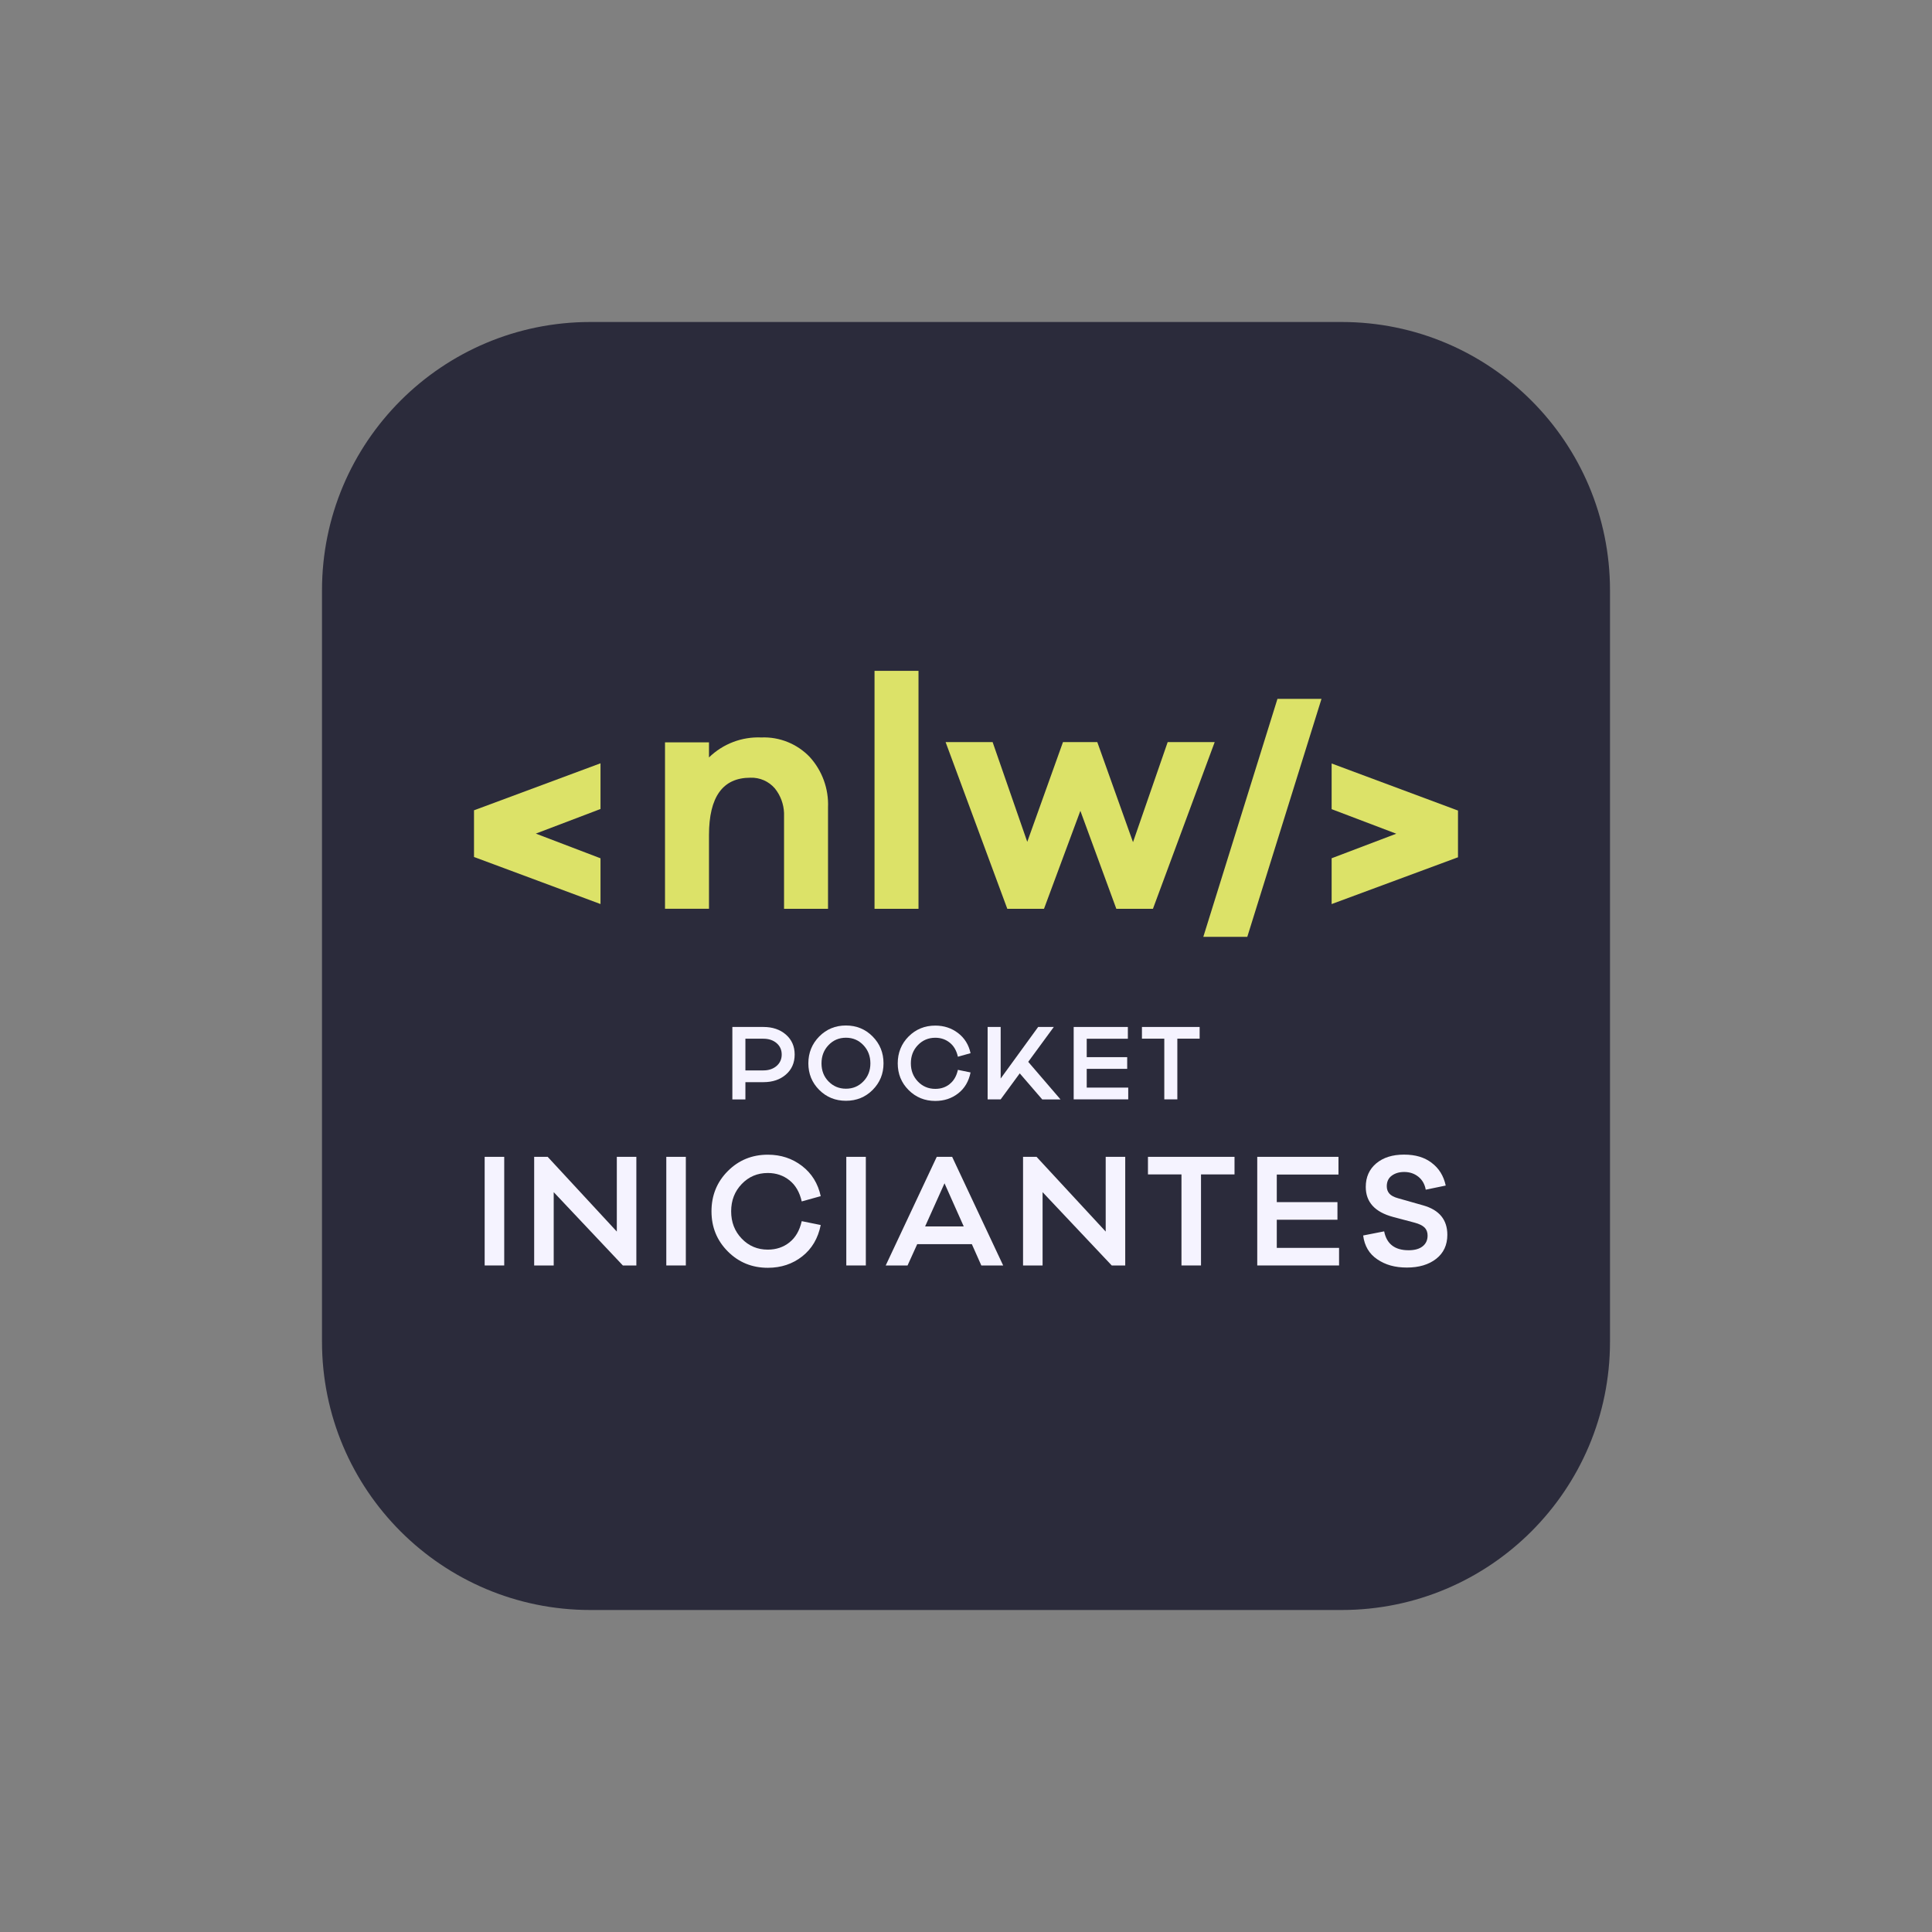 <svg width="72" height="72" viewBox="0 0 72 72" fill="none" xmlns="http://www.w3.org/2000/svg">
<rect x="0" y="0" width="72" height="72" fill="#808080" stroke="none"/>
<path d="M12 22C12 16.477 16.477 12 22 12H50C55.523 12 60 16.477 60 22V50C60 55.523 55.523 60 50 60H22C16.477 60 12 55.523 12 50V22Z" fill="#2B2B3B"/>
<path d="M49.248 26.045L46.483 34.913H44.844L47.607 26.045H49.248ZM54.324 30.203H54.335V31.952H54.324L49.626 33.692V31.985L52.035 31.07L49.626 30.155V28.453L54.324 30.203ZM22.379 30.149L19.968 31.066L22.379 31.986V33.691L17.675 31.941H17.665V30.194H17.675L22.379 28.446V30.149Z" fill="#DCE268"/>
<path d="M28.375 27.483C29.051 27.455 29.707 27.721 30.175 28.209C30.642 28.722 30.887 29.398 30.858 30.091V33.868H29.219V30.296C29.206 29.964 29.087 29.643 28.877 29.382C28.649 29.117 28.314 28.97 27.963 28.983C26.936 28.983 26.422 29.696 26.422 31.122V33.867H24.783V27.666H26.422V28.227C26.943 27.72 27.648 27.451 28.375 27.483ZM34.23 33.868H32.591V25H34.23V33.868ZM38.283 31.373L39.614 27.656H40.893L42.224 31.385L43.516 27.656H45.268L42.967 33.868H41.602L40.262 30.217L38.907 33.868H37.539L35.24 27.656H36.992L38.283 31.373Z" fill="#DCE268"/>
<path d="M28.45 38.272C28.791 38.272 29.071 38.367 29.288 38.556C29.505 38.746 29.615 38.993 29.615 39.299C29.615 39.605 29.507 39.855 29.29 40.044C29.072 40.234 28.793 40.329 28.45 40.329H27.779V40.972H27.293V38.272H28.45ZM28.45 39.891C28.647 39.891 28.811 39.836 28.94 39.726C29.068 39.616 29.132 39.473 29.132 39.299C29.132 39.125 29.068 38.982 28.94 38.873C28.811 38.764 28.647 38.71 28.45 38.71H27.779V39.892H28.45V39.891Z" fill="#F5F3FF"/>
<path d="M32.521 38.627C32.791 38.901 32.926 39.233 32.926 39.627C32.926 40.02 32.79 40.347 32.521 40.618C32.252 40.888 31.919 41.023 31.526 41.023C31.132 41.023 30.801 40.888 30.53 40.618C30.26 40.347 30.125 40.018 30.125 39.627C30.125 39.235 30.261 38.901 30.53 38.627C30.801 38.354 31.132 38.217 31.526 38.217C31.919 38.217 32.251 38.354 32.521 38.627ZM32.174 40.302C32.349 40.122 32.437 39.897 32.437 39.628C32.437 39.359 32.349 39.131 32.174 38.948C31.999 38.764 31.784 38.673 31.526 38.673C31.268 38.673 31.052 38.764 30.877 38.948C30.702 39.131 30.615 39.358 30.615 39.628C30.615 39.898 30.702 40.124 30.877 40.302C31.052 40.481 31.268 40.573 31.526 40.573C31.784 40.573 31.999 40.483 32.174 40.302Z" fill="#F5F3FF"/>
<path d="M35.393 40.397C35.545 40.277 35.647 40.102 35.698 39.87L36.17 39.967C36.103 40.298 35.95 40.559 35.709 40.747C35.468 40.935 35.184 41.029 34.856 41.029C34.464 41.029 34.131 40.894 33.86 40.622C33.59 40.352 33.456 40.02 33.456 39.627C33.456 39.233 33.592 38.898 33.86 38.627C34.131 38.357 34.462 38.221 34.856 38.221C35.179 38.221 35.462 38.314 35.704 38.499C35.947 38.685 36.101 38.935 36.17 39.249L35.698 39.381C35.647 39.151 35.543 38.975 35.393 38.856C35.243 38.736 35.064 38.674 34.856 38.674C34.598 38.674 34.382 38.766 34.207 38.948C34.032 39.129 33.945 39.356 33.945 39.627C33.945 39.897 34.032 40.122 34.207 40.305C34.382 40.487 34.598 40.579 34.856 40.579C35.064 40.579 35.242 40.52 35.393 40.4V40.397Z" fill="#F5F3FF"/>
<path d="M38.839 40.97L38.003 40.001L37.292 40.97H36.806V38.272H37.292V40.194L38.689 38.272H39.272L38.319 39.572L39.522 40.972H38.839V40.97Z" fill="#F5F3FF"/>
<path d="M42.046 40.97H40.013V38.272H42.032V38.711H40.499V39.397H42.007V39.833H40.499V40.532H42.046V40.969V40.97Z" fill="#F5F3FF"/>
<path d="M43.876 38.708V40.97H43.39V38.708H42.557V38.272H44.707V38.708H43.874H43.876Z" fill="#F5F3FF"/>
<path d="M18.062 47.16V43.112H18.791V47.16H18.062Z" fill="#F5F3FF"/>
<path d="M23.715 47.16H23.212L20.635 44.428V47.16H19.907V43.112H20.41L22.987 45.897V43.112H23.715V47.16Z" fill="#F5F3FF"/>
<path d="M24.831 47.16V43.112H25.559V47.16H24.831Z" fill="#F5F3FF"/>
<path d="M29.42 46.3C29.647 46.121 29.8 45.857 29.878 45.509L30.586 45.653C30.486 46.15 30.256 46.54 29.895 46.823C29.534 47.106 29.108 47.247 28.615 47.247C28.026 47.247 27.529 47.044 27.123 46.637C26.718 46.23 26.515 45.733 26.515 45.142C26.515 44.552 26.718 44.048 27.123 43.643C27.528 43.236 28.026 43.032 28.615 43.032C29.101 43.032 29.525 43.172 29.887 43.45C30.25 43.728 30.483 44.104 30.586 44.577L29.878 44.774C29.8 44.429 29.647 44.166 29.42 43.986C29.194 43.806 28.925 43.714 28.614 43.714C28.228 43.714 27.904 43.851 27.642 44.125C27.379 44.398 27.248 44.737 27.248 45.142C27.248 45.548 27.379 45.886 27.642 46.16C27.904 46.433 28.228 46.57 28.614 46.57C28.925 46.57 29.194 46.48 29.42 46.301V46.3Z" fill="#F5F3FF"/>
<path d="M31.539 47.16V43.112H32.267V47.16H31.539Z" fill="#F5F3FF"/>
<path d="M36.571 47.16L36.218 46.366H34.182L33.822 47.16H33.008L34.91 43.112H35.484L37.385 47.16H36.571ZM35.199 44.098L34.476 45.706H35.916L35.199 44.098Z" fill="#F5F3FF"/>
<path d="M41.934 47.16H41.431L38.854 44.428V47.16H38.126V43.112H38.629L41.206 45.897V43.112H41.934V47.16Z" fill="#F5F3FF"/>
<path d="M44.758 43.767V47.16H44.03V43.767H42.781V43.112H46.007V43.767H44.758Z" fill="#F5F3FF"/>
<path d="M49.903 47.16H46.854V43.112H49.881V43.772H47.582V44.8H49.843V45.456H47.582V46.505H49.903V47.16Z" fill="#F5F3FF"/>
<path d="M53.353 43.335C53.625 43.537 53.8 43.82 53.878 44.182L53.133 44.336C53.097 44.134 53.006 43.972 52.859 43.854C52.712 43.736 52.536 43.676 52.33 43.676C52.147 43.676 51.994 43.721 51.869 43.812C51.744 43.902 51.681 44.035 51.681 44.209C51.681 44.319 51.714 44.41 51.778 44.483C51.842 44.556 51.951 44.614 52.105 44.656L53.042 44.922C53.639 45.092 53.938 45.458 53.938 46.018C53.938 46.399 53.798 46.697 53.522 46.913C53.245 47.129 52.881 47.238 52.431 47.238C51.981 47.238 51.633 47.137 51.33 46.933C51.028 46.731 50.851 46.435 50.801 46.043L51.584 45.889C51.676 46.359 51.981 46.593 52.495 46.593C52.72 46.593 52.894 46.545 53.017 46.447C53.141 46.349 53.202 46.216 53.202 46.045C53.202 45.92 53.164 45.821 53.089 45.746C53.014 45.672 52.891 45.611 52.719 45.565L51.916 45.352C51.237 45.17 50.898 44.797 50.898 44.233C50.898 43.868 51.028 43.576 51.287 43.357C51.547 43.138 51.892 43.029 52.323 43.029C52.755 43.029 53.081 43.13 53.352 43.332L53.353 43.335Z" fill="#F5F3FF"/>
</svg>
